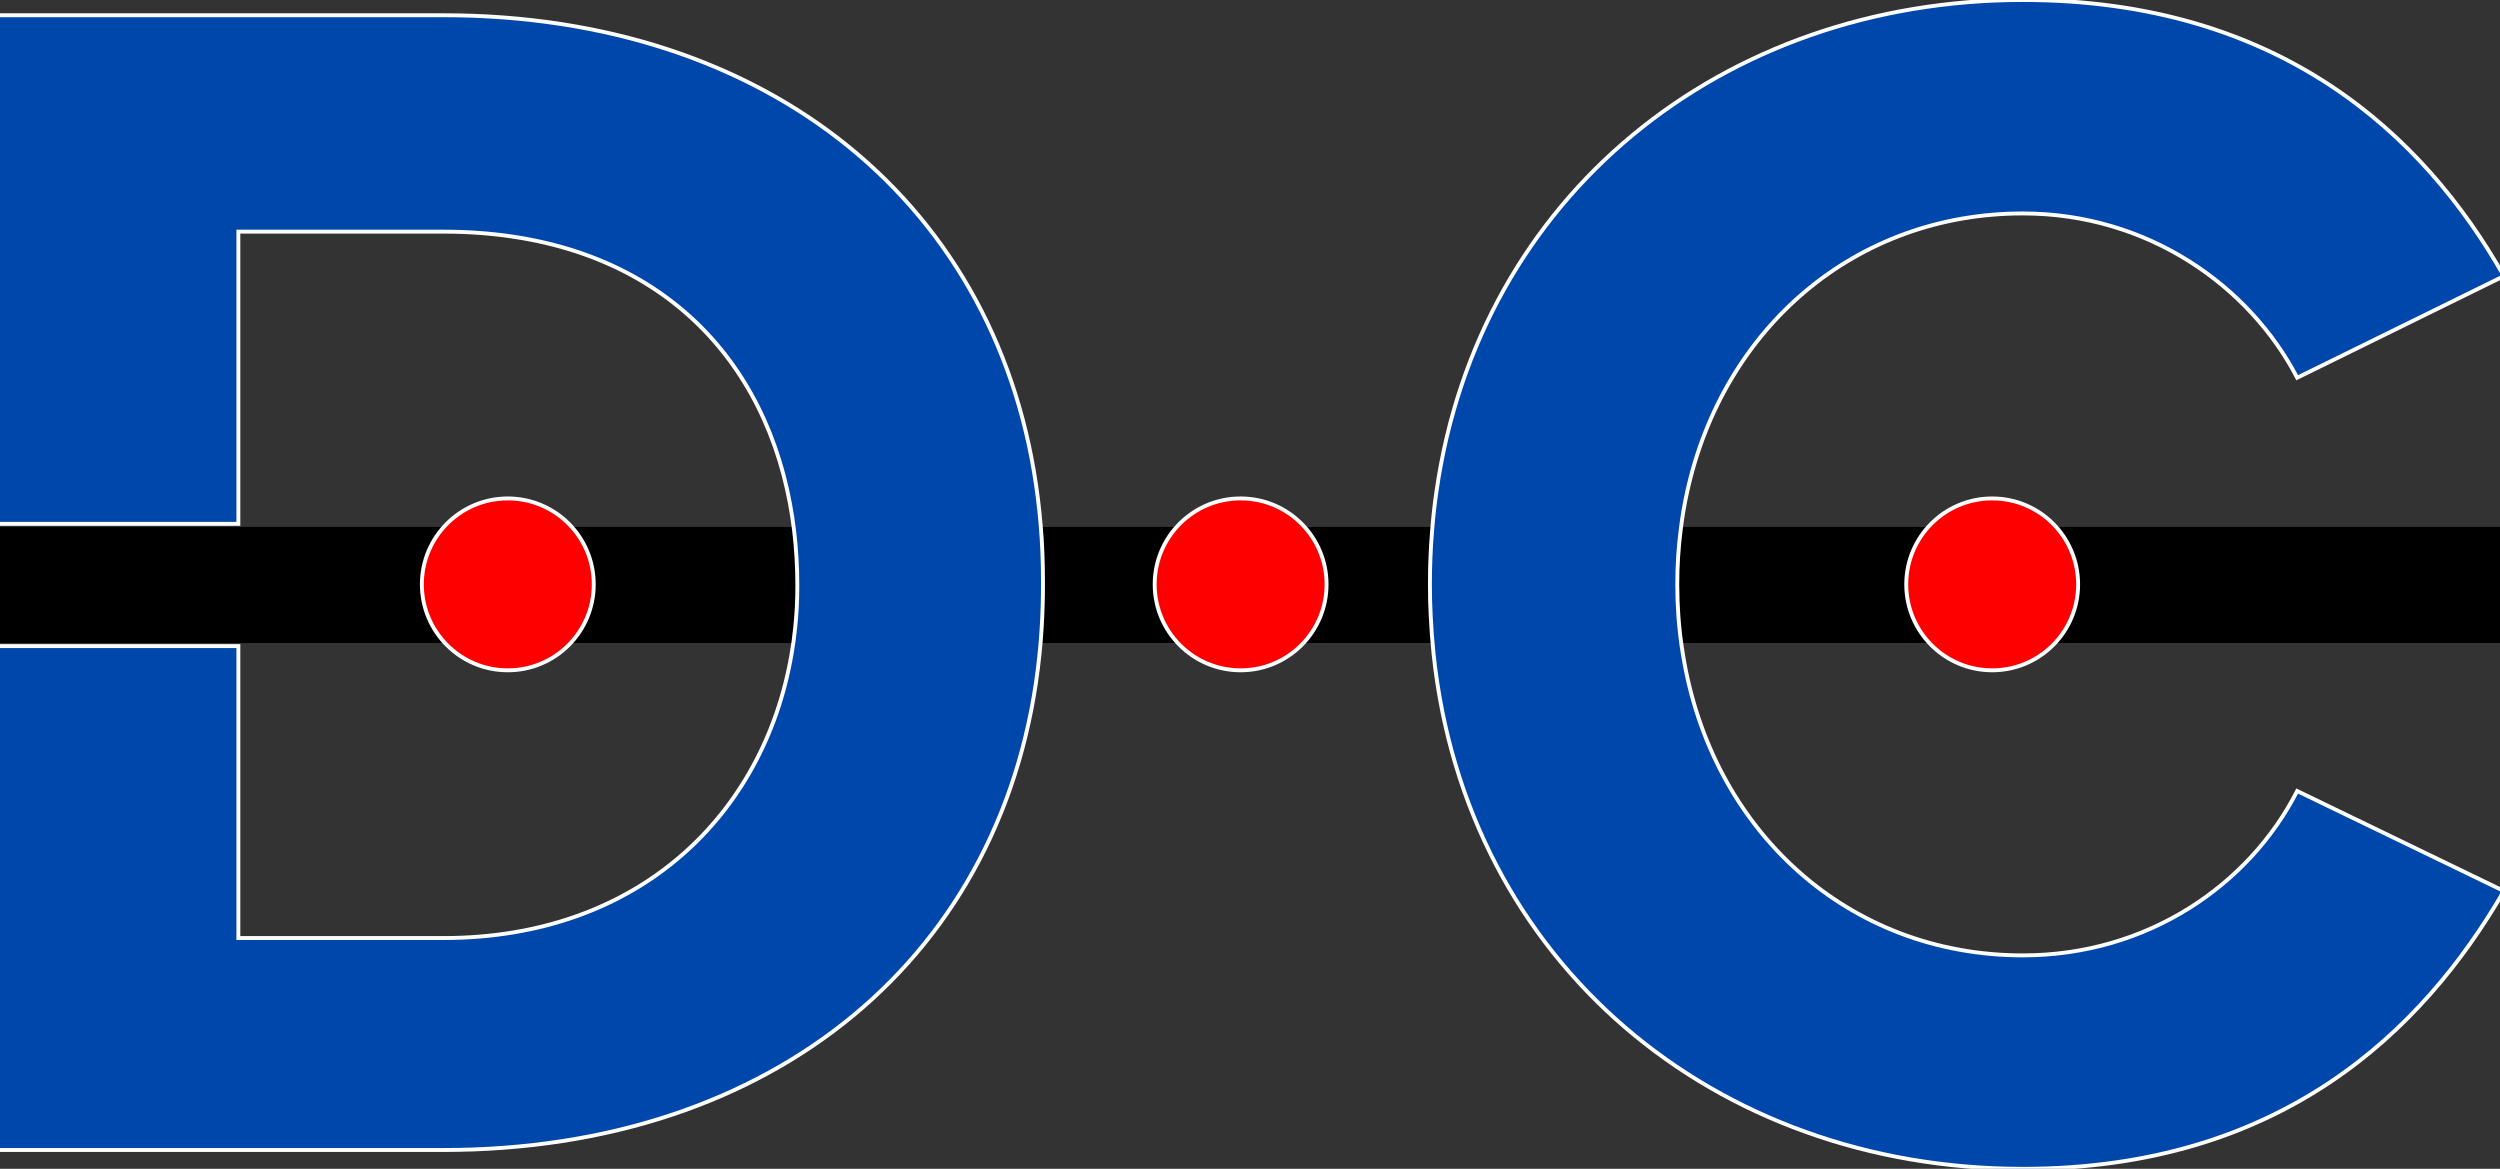 <?xml version="1.0" encoding="UTF-8"?>
<svg xmlns="http://www.w3.org/2000/svg" viewBox="0 0 320 149.61">
    <rect x="0" y="0" width="320" height="149.61" fill="#333333" stroke="none"/>
    <defs>
        <style>.d,.e{fill:none;stroke:#fff;stroke-miterlimit:10;}.dc{fill:#0047ab;stroke:white;}.e{stroke-width:1.02px;}.g{fill:#d22d00;}</style>
    </defs>
    <g id="a" />
    <g id="b">
        <g id="c">

            <path d="M0,82.3 H440 v-14.85 H0 Z" />

            <circle cx="65" cy="74.8" r="11" stroke="white" fill="red" stroke-width="0.2%" />
            <circle cx="158.8" cy="74.8" r="11" stroke="white" fill="red" stroke-width="0.2%" />
            <circle cx="255" cy="74.8" r="11" stroke="white" fill="red" stroke-width="0.2%" />

            <path class="dc" stroke-width="0.2%" d="
                    M133.5,75
                    c0,1.83-.06,3.64-.17,5.42-.07,1.14-.16,2.27-.28,3.39
                    c-3.96,38.59-34.12,63.39-76.31,63.39
                    h-57.02 v-64.5 h30.79 v37.37 h26.23
                    c25.11,0,41.05-15.85,44.57-36.29
                    c.2-1.12,.35-2.25,.47-3.39,.19-1.78,.28-3.59,.28-5.42,0-2.42-.14-4.79-.42-7.1
                    c-.14-1.15-.31-2.28-.52-3.39-3.77-20.3-18.88-34.83-44.38-34.83
                    h-26.23 v37.4 h-30.79 v-65.1 h57.02
                    c41.58,0,71.47,24.27,76.12,61.93,.14,1.12,.26,2.25,.35,3.39
                    c.2,2.32,.29,4.69,.29,7.1
                    Z" />

            <path class="dc" stroke-width="0.2%" d="
                    M 320.5, 35.34
                    l -26.46, 13.01
                    c -6.07 -11.71 -19.08 -21.03 -35.12 -21.03
                    c -21.33, 0 -38.3, 14.5 -42.95, 35.58
                    c -.36 ,1.6 -.64, 3.24 -.84, 4.92
                    c -.29, 2.26 -.44, 4.59 -.44, 6.98
                    c 0, 1.36, .05, 2.69, .14, 4.01
                    c .12, 1.67, .31, 3.31, .58, 4.92
                    c 3.65, 22.67 ,21.19, 38.56 ,43.51, 38.56 
                    c 16.04, 0, 29.05 -9.11, 35.12 -21.04
                    l 26.46, 12.8
                    c -10.41, 17.99 -28.62, 35.56 -61.58, 35.56
                    c -39.39, 0 -71.24 -26.34 -75.42 -65.88
                    c -.17 -1.62 -.29 -3.26 -.37 -4.92
                    c -.07 -1.32 -.1 -2.66 -.1 -4.01 
                    c 0 -2.37, .09 -4.69, .29 -6.98
                    c .13 -1.66, .31 -3.3, .55 -4.92
                    c 5.42, -37.88, 36.66, -62.9, 75.05, -62.9
                    c32.96,0,51.39,17.34,61.58,35.34
                    Z" />
            <!--
            <rect fill-opacity="0" stroke="black" width="498" height="149.61" />
            <rect fill="green" width="1" height="1" x="70" y="74.8" />
            <rect fill="green" width="1" height="1" x="100" y="74.8" />
            <rect fill="green" width="1" height="1" x="170" y="74.8" />
            <rect fill="green" width="1" height="1" x="205" y="74.8" />
            <rect fill="green" width="1" height="1" x="255" y="74.8" />
            -->
        </g>
    </g>
</svg>